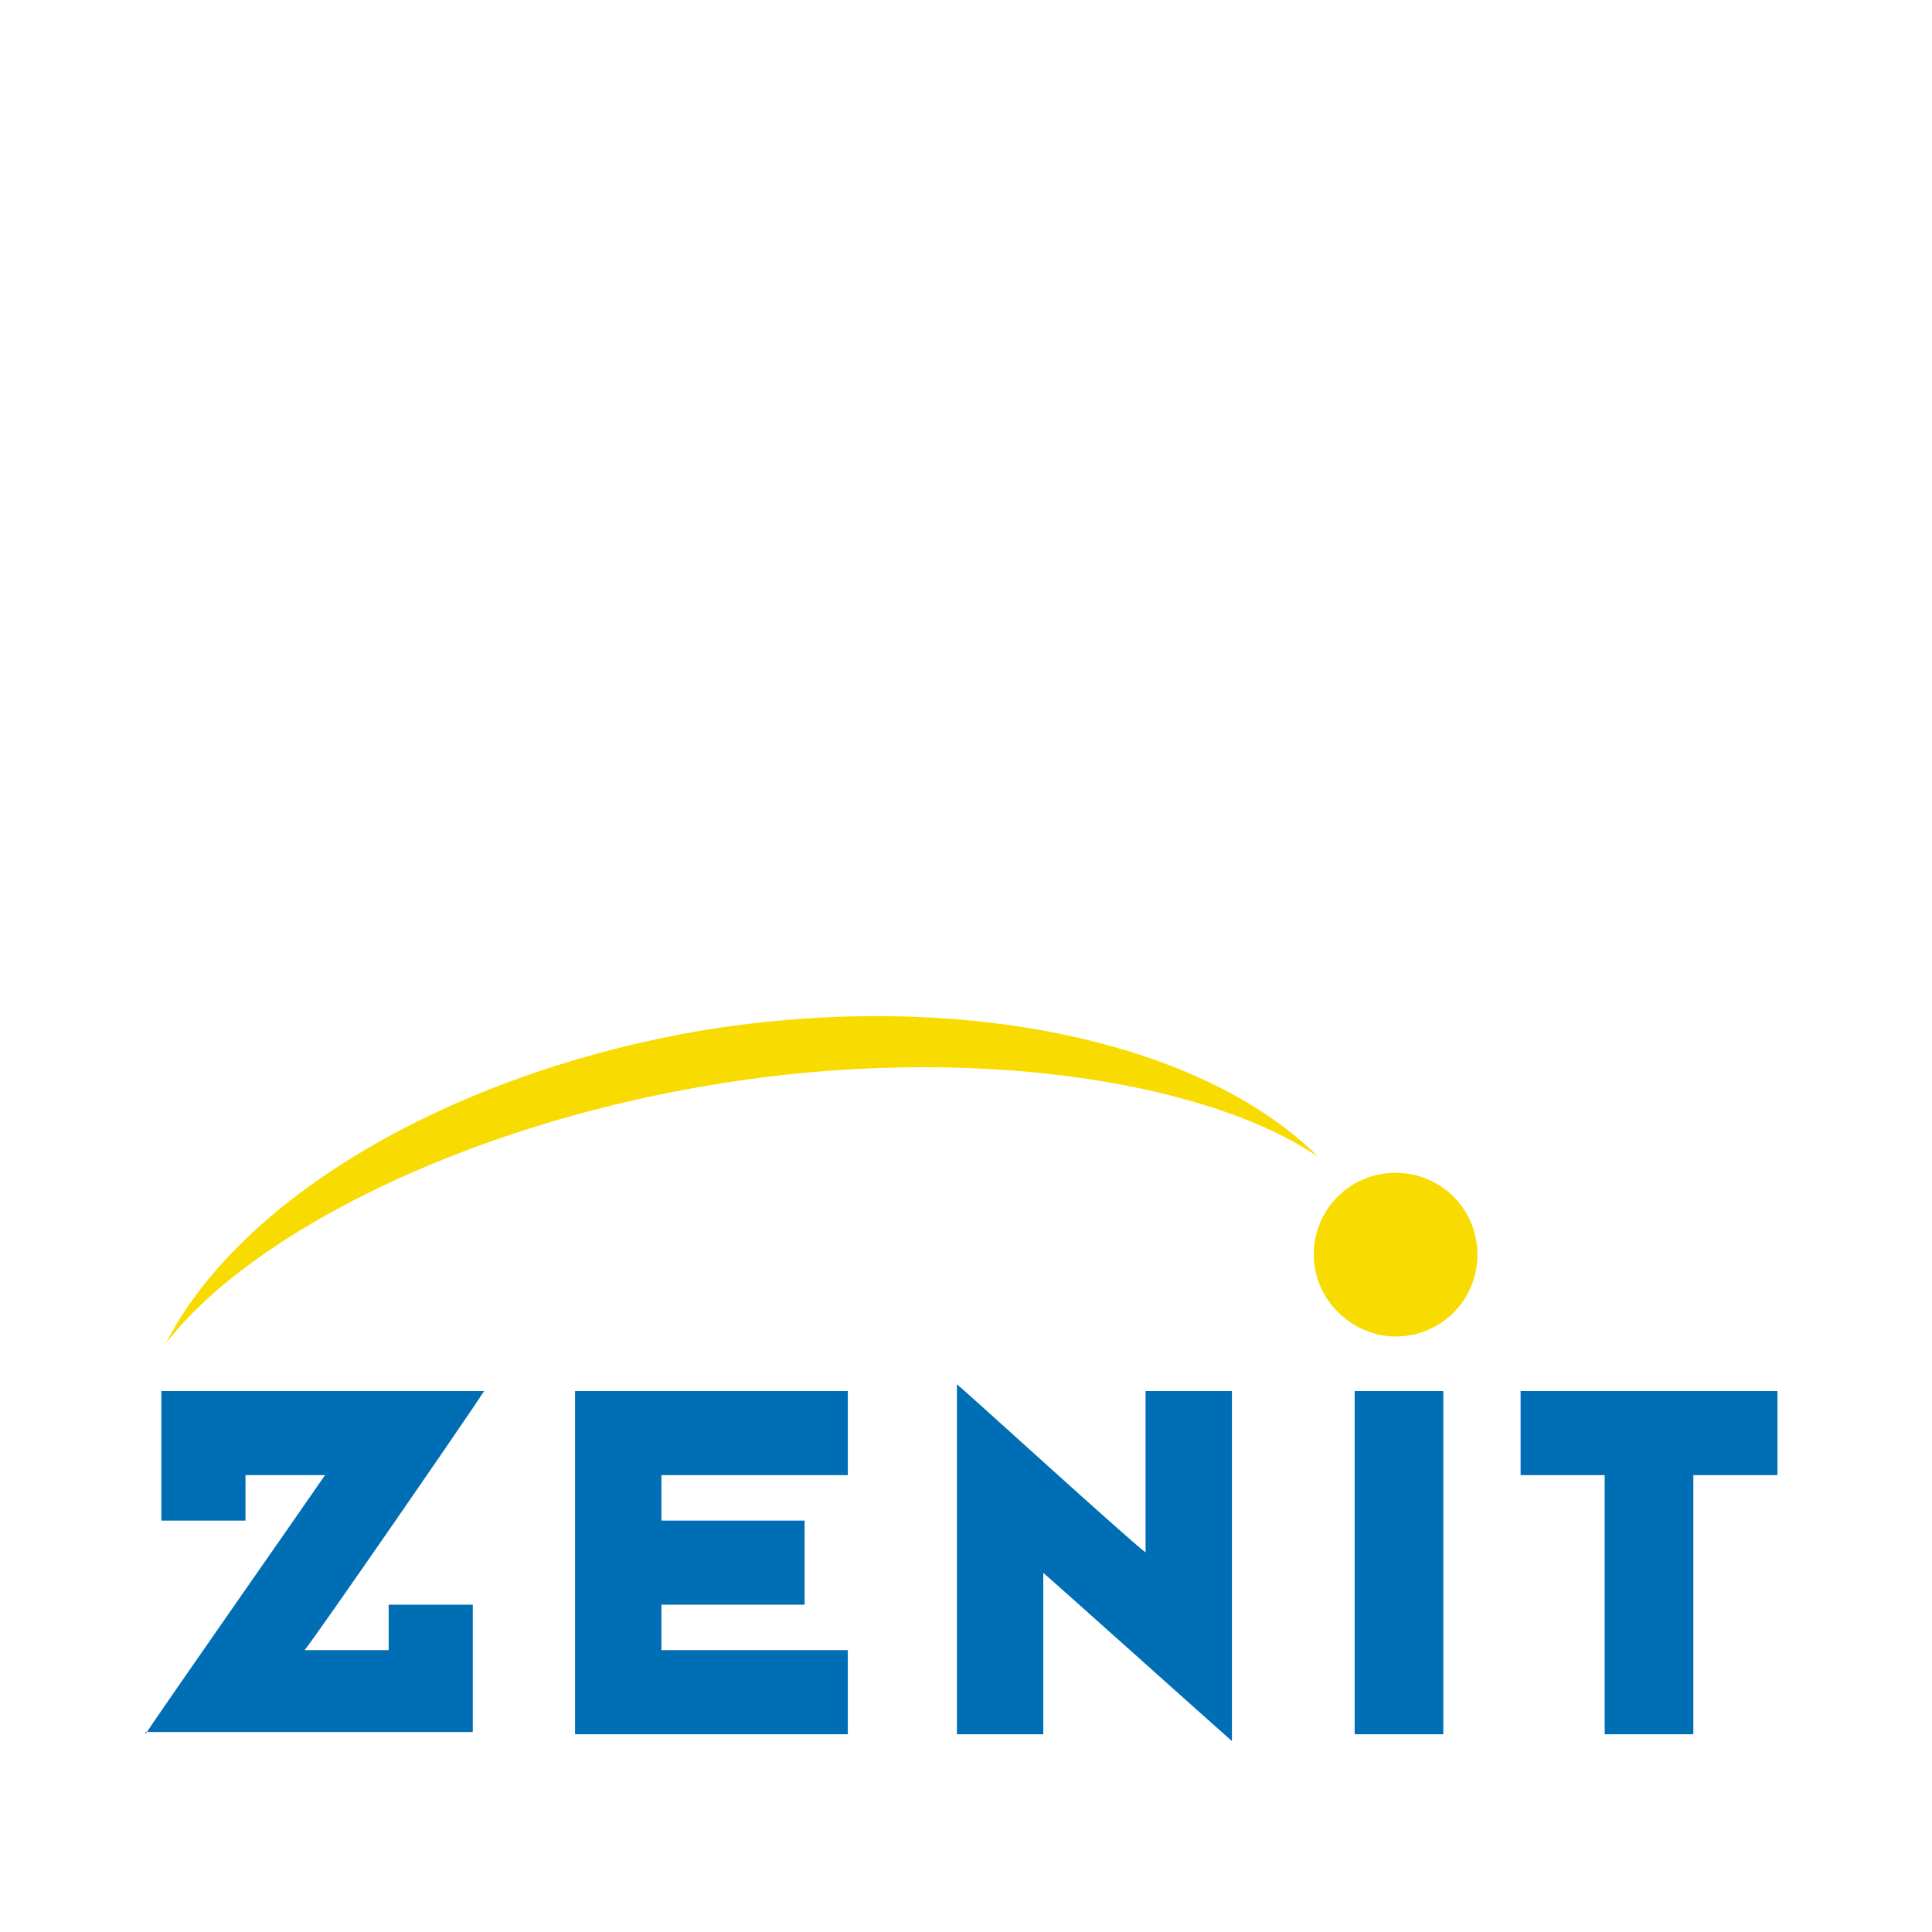 <?xml version="1.0" encoding="utf-8"?> <!-- Generator: Adobe Illustrator 28.0.0, SVG Export Plug-In . SVG Version: 6.00 Build 0) --> <svg xmlns="http://www.w3.org/2000/svg" xmlns:xlink="http://www.w3.org/1999/xlink" version="1.1" id="Ebene_1" x="0px" y="0px" viewBox="0 0 85 85" style="enable-background:new 0 0 85 85;" xml:space="preserve"> <style type="text/css"> .st0{fill:#FFFFFF;} .st1{fill:#006EB4;} .st2{fill:#F8DB00;} </style> <g> <rect class="st0" width="85" height="85"></rect> <g> <path class="st1" d="M6.4,76.3c0.5-0.8,7.5-10.8,7.9-11.4h-3.5v2H7.1v-5.7h14.2c-0.5,0.8-7.4,10.8-7.9,11.4h3.7v-2h3.7v5.6H6.4"></path> <polygon class="st1" points="25.3,76.3 25.3,61.2 37.3,61.2 37.3,64.9 29.1,64.9 29.1,66.9 35.4,66.9 35.4,70.6 29.1,70.6 29.1,72.6 37.3,72.6 37.3,76.3 "></polygon> <path class="st1" d="M42.1,76.3V60.9c0.6,0.5,7.5,6.8,8.3,7.4v-7.1h3.8v15.4c-0.8-0.7-7.6-6.8-8.3-7.4v7.1H42.1"></path> <rect x="59.6" y="61.2" class="st1" width="3.9" height="15.1"></rect> <polygon class="st1" points="70.6,76.3 70.6,64.9 66.9,64.9 66.9,61.2 78.2,61.2 78.2,64.9 74.5,64.9 74.5,76.3 "></polygon> <path class="st2" d="M61.4,58.8c2,0,3.6-1.6,3.6-3.6s-1.6-3.6-3.6-3.6c-2,0-3.6,1.6-3.6,3.6S59.5,58.8,61.4,58.8"></path> <path class="st2" d="M31.1,45.3c-11.4,1.9-20.6,7.5-23.8,13.8c3.7-4.8,13.1-9.6,24.2-11.4C42.5,45.9,53,47.5,58,50.9 C53,45.9,42.5,43.5,31.1,45.3"></path> </g> </g> </svg> 